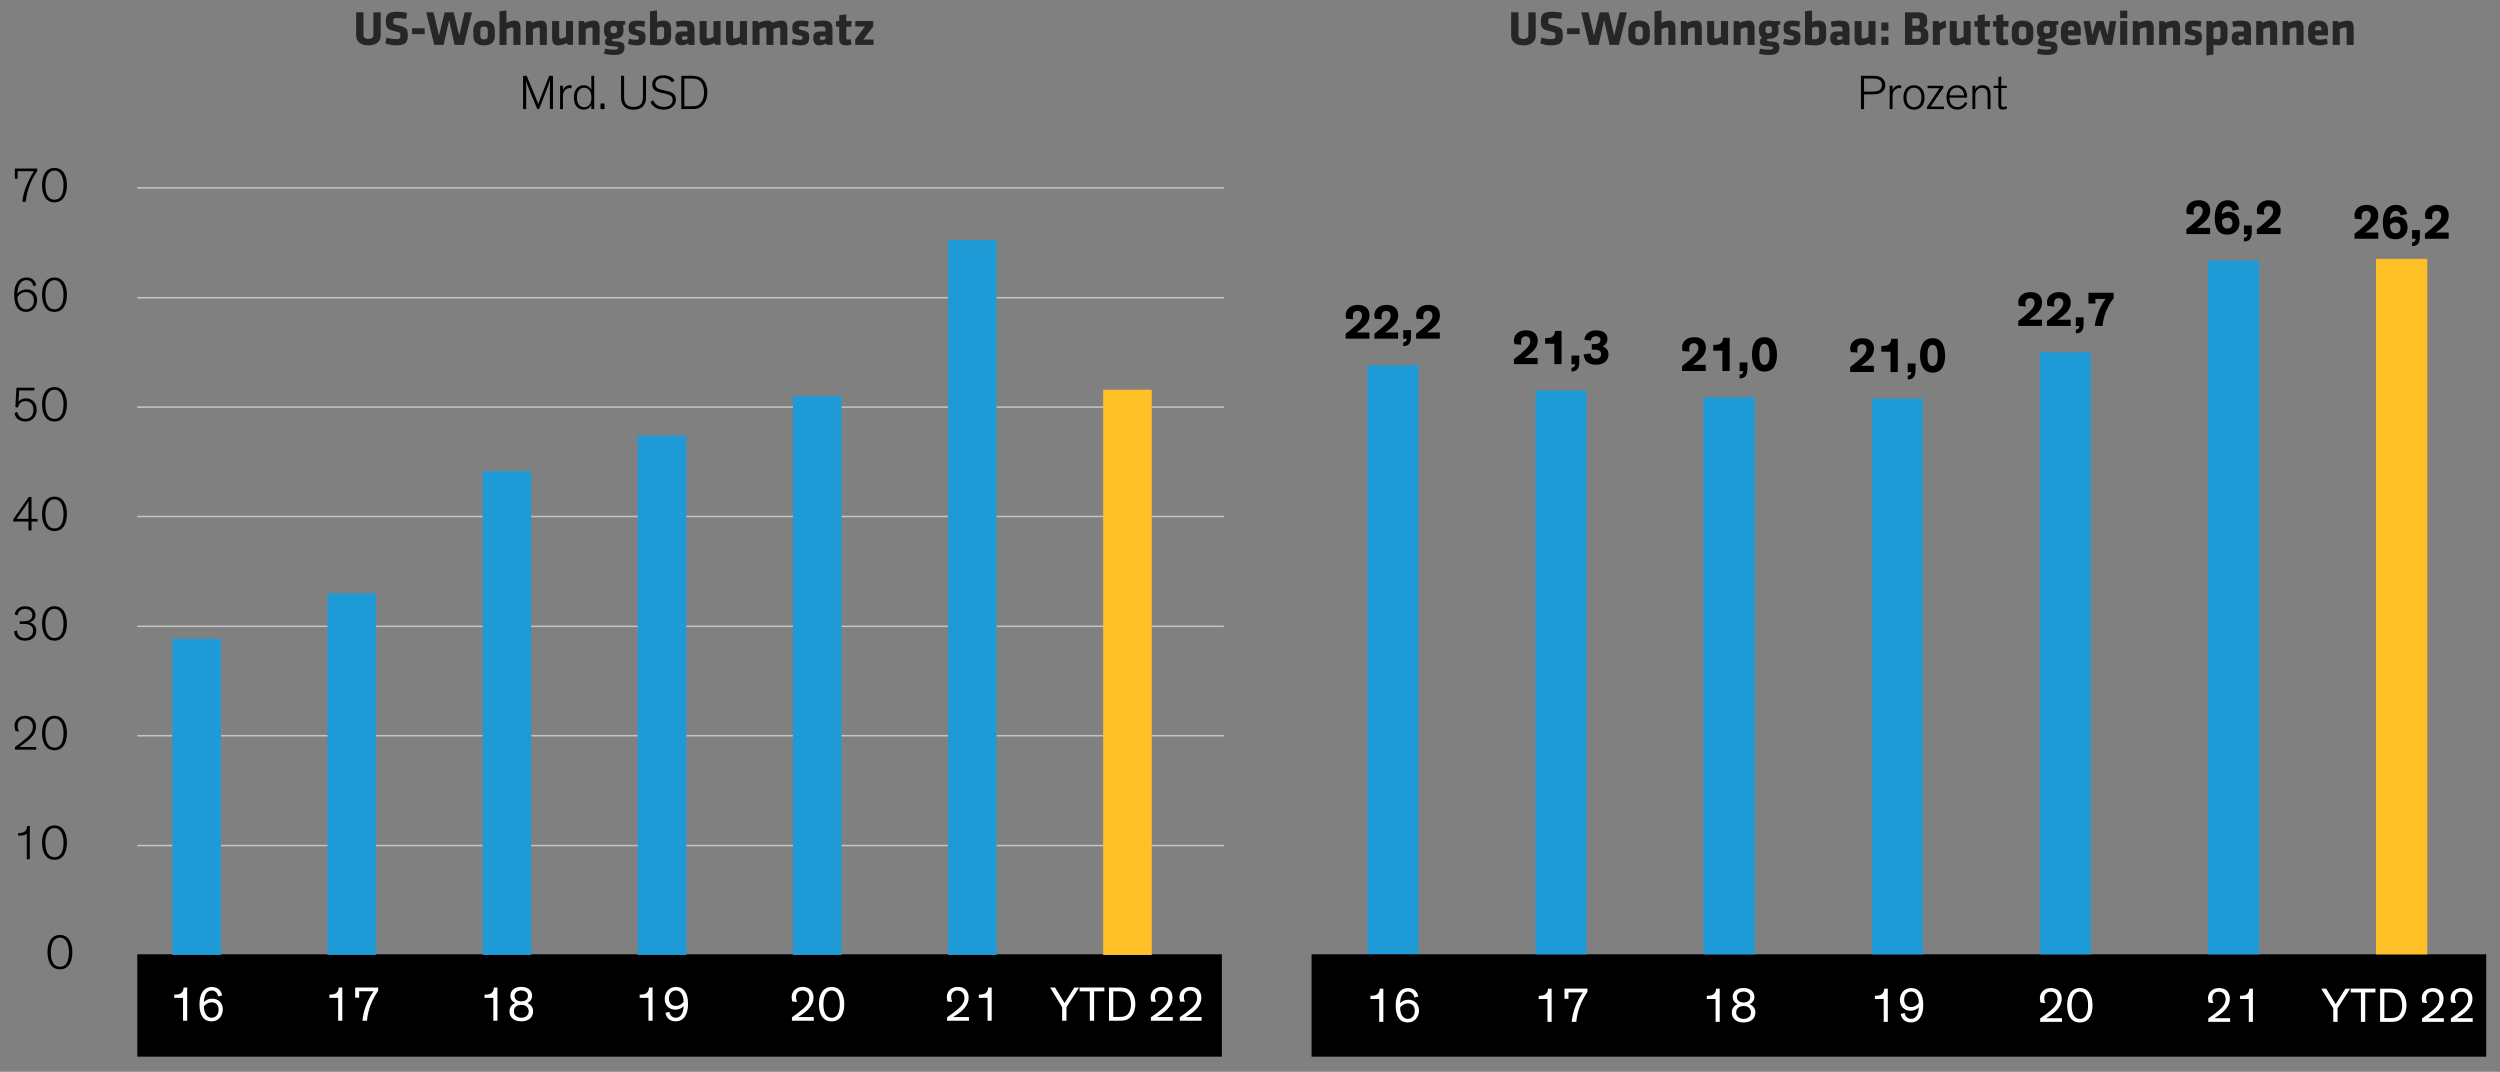 <?xml version="1.0" encoding="UTF-8"?><svg xmlns="http://www.w3.org/2000/svg" viewBox="0 0 818.22 350.79"><rect x="0" y="0" width="818.22" height="350.79" fill="#808080" stroke="none"/><defs><style>.cls-1{fill:#262626;}.cls-2{fill:#fff;}.cls-3{fill:none;stroke:#c4c4c4;stroke-width:.5px;}.cls-4{fill:#1e9bd7;}.cls-5{fill:#ffbf27;fill-rule:evenodd;}</style></defs><g id="Annotation"><line class="cls-3" x1="44.93" y1="276.74" x2="400.57" y2="276.74"/><line class="cls-3" x1="44.93" y1="240.79" x2="400.57" y2="240.79"/><line class="cls-3" x1="44.93" y1="204.99" x2="400.57" y2="204.99"/><line class="cls-3" x1="44.93" y1="169.04" x2="400.57" y2="169.04"/><line class="cls-3" x1="44.93" y1="133.24" x2="400.57" y2="133.24"/><line class="cls-3" x1="44.93" y1="97.44" x2="400.57" y2="97.44"/><line class="cls-3" x1="44.93" y1="61.49" x2="400.57" y2="61.49"/><polygon class="cls-4" points="447.56 119.56 464.22 119.56 464.22 312.36 447.56 312.36 447.56 119.56 447.56 119.56"/><rect x="44.93" y="312.33" width="354.97" height="33.5"/><polygon class="cls-4" points="56.4 209.04 72.31 209.04 72.31 312.55 56.4 312.55 56.4 209.04 56.4 209.04"/><polygon class="cls-4" points="107.17 194.21 123.09 194.21 123.09 312.55 107.17 312.55 107.17 194.21 107.17 194.21"/><polygon class="cls-4" points="157.95 154.21 173.86 154.21 173.86 312.55 157.95 312.55 157.95 154.21 157.95 154.21"/><polygon class="cls-4" points="208.72 142.53 224.63 142.53 224.63 312.55 208.72 312.55 208.72 142.53 208.72 142.53"/><polygon class="cls-4" points="259.5 129.64 275.41 129.64 275.41 312.55 259.5 312.55 259.5 129.64 259.5 129.64"/><polygon class="cls-4" points="310.27 78.56 326.18 78.56 326.18 312.55 310.27 312.55 310.27 78.56 310.27 78.56"/><polygon class="cls-5" points="361.05 127.55 376.96 127.55 376.96 312.55 361.05 312.55 361.05 127.55 361.05 127.55"/><rect x="429.26" y="312.33" width="384.44" height="33.5"/><polygon class="cls-4" points="502.59 127.83 519.24 127.83 519.24 312.36 502.59 312.36 502.59 127.83 502.59 127.83"/><polygon class="cls-4" points="557.55 130.03 574.32 130.03 574.32 312.36 557.55 312.36 557.55 130.03 557.55 130.03"/><polygon class="cls-4" points="612.63 130.44 629.29 130.44 629.29 312.36 612.63 312.36 612.63 130.44 612.63 130.44"/><polygon class="cls-4" points="667.65 115.3 684.31 115.3 684.31 312.36 667.65 312.36 667.65 115.3 667.65 115.3"/><polygon class="cls-4" points="722.62 85.27 739.39 85.27 739.39 312.36 722.62 312.36 722.62 85.27 722.62 85.27"/><polygon class="cls-5" points="777.64 84.72 794.41 84.72 794.41 312.36 777.64 312.36 777.64 84.72 777.64 84.72"/></g><g id="Live_AEM_Text"><g id="AEM_Text"><g><path d="M440.62,104.33c-.13-.4-.19-.78-.19-1.17,0-1.92,1.5-3.38,4-3.38s3.79,1.34,3.79,3.41-1.28,3.28-2.69,4.45c-.56,.45-1.02,.78-1.6,1.18h4.26v2.03h-7.76v-1.63c1.01-.7,2.29-1.78,3.34-2.74,.9-.82,2-1.82,2-3.19,0-.98-.58-1.54-1.5-1.54-1.1,0-1.52,.83-1.52,1.74,0,.34,.05,.69,.14,1.01l-2.27-.19Z"/><path d="M450.01,104.33c-.13-.4-.19-.78-.19-1.17,0-1.92,1.5-3.38,4-3.38s3.79,1.34,3.79,3.41-1.28,3.28-2.69,4.45c-.56,.45-1.02,.78-1.6,1.18h4.26v2.03h-7.76v-1.63c1.01-.7,2.29-1.78,3.34-2.74,.9-.82,2-1.82,2-3.19,0-.98-.58-1.54-1.5-1.54-1.1,0-1.52,.83-1.52,1.74,0,.34,.05,.69,.14,1.01l-2.27-.19Z"/><path d="M461.82,108.03v1.73c0,.91-.05,1.46-.18,1.9-.32,1.06-.94,1.58-2.37,1.62v-1.23c.75-.05,1.15-.37,1.15-1.18h-1.15v-2.83h2.54Z"/><path d="M463.67,104.33c-.13-.4-.19-.78-.19-1.17,0-1.92,1.5-3.38,4-3.38s3.79,1.34,3.79,3.41-1.28,3.28-2.69,4.45c-.56,.45-1.02,.78-1.6,1.18h4.26v2.03h-7.76v-1.63c1.01-.7,2.29-1.78,3.34-2.74,.9-.82,2-1.82,2-3.19,0-.98-.58-1.54-1.5-1.54-1.1,0-1.52,.83-1.52,1.74,0,.34,.05,.69,.14,1.01l-2.27-.19Z"/></g><g><path d="M495.68,112.65c-.13-.4-.19-.78-.19-1.17,0-1.92,1.5-3.38,4-3.38s3.79,1.34,3.79,3.41-1.28,3.28-2.69,4.45c-.56,.45-1.02,.78-1.6,1.18h4.26v2.03h-7.76v-1.63c1.01-.7,2.29-1.78,3.34-2.74,.9-.82,2-1.82,2-3.19,0-.98-.58-1.54-1.5-1.54-1.1,0-1.52,.83-1.52,1.74,0,.34,.05,.69,.14,1.01l-2.27-.19Z"/><path d="M511.08,119.18h-2.37v-6.66h-3.01v-1.9h.54c.86,0,1.44-.16,1.86-.46,.54-.4,.8-1.02,.83-1.86h2.15v10.88Z"/><path d="M516.88,116.35v1.73c0,.91-.05,1.46-.18,1.9-.32,1.06-.94,1.58-2.37,1.62v-1.23c.75-.05,1.15-.37,1.15-1.18h-1.15v-2.83h2.54Z"/><path d="M520.53,115.69c.16,1.02,.66,1.7,1.82,1.7,1.25,0,1.68-.77,1.68-1.52,0-.69-.34-1.18-1.17-1.34-.21-.05-.5-.08-.88-.08h-1.01v-1.84h.91c.43,0,.75-.03,.96-.1,.66-.18,.96-.64,.96-1.26,0-.8-.62-1.2-1.46-1.2-.98,0-1.52,.46-1.68,1.42l-2.1-.22c.06-1.73,1.44-3.14,3.84-3.14s3.7,1.2,3.7,2.82c0,1.34-.78,2.03-1.54,2.43,.88,.35,1.87,1.01,1.87,2.67,0,1.86-1.38,3.35-4.1,3.35-2.58,0-3.91-1.31-4.03-3.41l2.21-.27Z"/></g><g><path d="M550.71,114.9c-.13-.4-.19-.78-.19-1.17,0-1.92,1.5-3.38,4-3.38s3.79,1.34,3.79,3.41-1.28,3.28-2.69,4.45c-.56,.45-1.02,.78-1.6,1.18h4.26v2.03h-7.76v-1.63c1.01-.7,2.29-1.78,3.34-2.74,.9-.82,2-1.82,2-3.19,0-.98-.58-1.54-1.5-1.54-1.1,0-1.52,.83-1.52,1.74,0,.34,.05,.69,.14,1.01l-2.27-.19Z"/><path d="M566.1,121.43h-2.37v-6.66h-3.01v-1.9h.54c.86,0,1.44-.16,1.86-.46,.54-.4,.8-1.02,.83-1.86h2.15v10.88Z"/><path d="M571.91,118.6v1.73c0,.91-.05,1.46-.18,1.9-.32,1.06-.94,1.58-2.37,1.62v-1.23c.75-.05,1.15-.37,1.15-1.18h-1.15v-2.83h2.54Z"/><path d="M577.49,121.62c-3.09,0-4.1-2.85-4.1-5.57s.85-5.7,4.1-5.7,4.05,2.91,4.1,5.7c0,2.54-.75,5.57-4.1,5.57Zm0-9.09c-1.49,0-1.68,1.95-1.68,3.52s.18,3.39,1.68,3.39,1.68-1.86,1.68-3.39-.19-3.52-1.68-3.52Z"/></g><g><path d="M605.73,115.24c-.13-.4-.19-.78-.19-1.17,0-1.92,1.5-3.38,4-3.38s3.79,1.34,3.79,3.41-1.28,3.28-2.69,4.45c-.56,.45-1.02,.78-1.6,1.18h4.26v2.03h-7.76v-1.63c1.01-.7,2.29-1.78,3.34-2.74,.9-.82,2-1.82,2-3.19,0-.98-.58-1.54-1.5-1.54-1.1,0-1.52,.83-1.52,1.74,0,.34,.05,.69,.14,1.01l-2.27-.19Z"/><path d="M621.12,121.77h-2.37v-6.66h-3.01v-1.9h.54c.86,0,1.44-.16,1.86-.46,.54-.4,.8-1.02,.83-1.86h2.15v10.88Z"/><path d="M626.93,118.94v1.73c0,.91-.05,1.46-.18,1.9-.32,1.06-.94,1.58-2.37,1.62v-1.23c.75-.05,1.15-.37,1.15-1.18h-1.15v-2.83h2.54Z"/><path d="M632.51,121.96c-3.09,0-4.1-2.85-4.1-5.57s.85-5.7,4.1-5.7,4.05,2.91,4.1,5.7c0,2.55-.75,5.57-4.1,5.57Zm0-9.09c-1.49,0-1.68,1.95-1.68,3.52s.18,3.39,1.68,3.39,1.68-1.86,1.68-3.39-.19-3.52-1.68-3.52Z"/></g><g><path d="M660.75,100.15c-.13-.4-.19-.78-.19-1.17,0-1.92,1.5-3.38,4-3.38s3.79,1.34,3.79,3.41-1.28,3.28-2.69,4.45c-.56,.45-1.02,.78-1.6,1.18h4.26v2.03h-7.76v-1.63c1.01-.7,2.29-1.78,3.34-2.74,.9-.82,2-1.82,2-3.19,0-.98-.58-1.54-1.5-1.54-1.1,0-1.52,.83-1.52,1.74,0,.34,.05,.69,.14,1.01l-2.27-.19Z"/><path d="M670.14,100.15c-.13-.4-.19-.78-.19-1.17,0-1.92,1.5-3.38,4-3.38s3.79,1.34,3.79,3.41-1.28,3.28-2.69,4.45c-.56,.45-1.02,.78-1.6,1.18h4.26v2.03h-7.76v-1.63c1.01-.7,2.29-1.78,3.34-2.74,.9-.82,2-1.82,2-3.19,0-.98-.58-1.54-1.5-1.54-1.1,0-1.52,.83-1.52,1.74,0,.34,.05,.69,.14,1.01l-2.27-.19Z"/><path d="M681.95,103.85v1.73c0,.91-.05,1.46-.18,1.9-.32,1.06-.94,1.58-2.37,1.62v-1.23c.75-.05,1.15-.37,1.15-1.18h-1.15v-2.83h2.54Z"/><path d="M691.76,97.65c-.64,.77-1.1,1.46-1.57,2.31-1.12,2.05-1.84,4.32-2.06,6.72h-2.53c.11-1.33,.48-2.56,.88-3.73,.64-1.81,1.46-3.54,2.66-5.12h-3.34v1.52h-2.27v-3.55h8.24v1.86Z"/></g><g><path d="M715.77,70.08c-.13-.4-.19-.78-.19-1.17,0-1.92,1.5-3.38,4-3.38s3.79,1.34,3.79,3.41-1.28,3.28-2.69,4.45c-.56,.45-1.02,.78-1.6,1.18h4.26v2.03h-7.76v-1.63c1.01-.7,2.29-1.78,3.34-2.74,.9-.82,2-1.82,2-3.19,0-.98-.58-1.54-1.5-1.54-1.1,0-1.52,.83-1.52,1.74,0,.34,.05,.69,.14,1.01l-2.27-.19Z"/><path d="M730.69,68.96c-.16-.7-.54-1.46-1.57-1.46-1.3,0-1.91,1.17-1.92,2.67,.56-.56,1.39-.85,2.29-.85,1.9,0,3.46,1.31,3.46,3.57s-1.57,3.91-3.94,3.91c-2.72,0-4.15-1.71-4.15-5.47s1.57-5.79,4.29-5.79c2.56,0,3.41,1.65,3.67,2.99l-2.13,.43Zm-1.67,2.3c-.67,0-1.42,.34-1.79,.88,0,.1-.02,.21-.02,.3,0,1.09,.42,2.38,1.79,2.38,1.02,0,1.65-.62,1.65-1.79,0-1.26-.8-1.78-1.63-1.78Z"/><path d="M736.97,73.78v1.73c0,.91-.05,1.46-.18,1.9-.32,1.06-.94,1.58-2.37,1.62v-1.23c.75-.05,1.15-.37,1.15-1.18h-1.15v-2.83h2.54Z"/><path d="M738.83,70.08c-.13-.4-.19-.78-.19-1.17,0-1.92,1.5-3.38,4-3.38s3.79,1.34,3.79,3.41-1.28,3.28-2.69,4.45c-.56,.45-1.02,.78-1.6,1.18h4.26v2.03h-7.76v-1.63c1.01-.7,2.29-1.78,3.34-2.74,.9-.82,2-1.82,2-3.19,0-.98-.58-1.54-1.5-1.54-1.1,0-1.52,.83-1.52,1.74,0,.34,.05,.69,.14,1.01l-2.27-.19Z"/></g><g><path d="M770.79,71.61c-.13-.4-.19-.78-.19-1.17,0-1.92,1.5-3.38,4-3.38s3.79,1.34,3.79,3.41-1.28,3.28-2.69,4.45c-.56,.45-1.02,.78-1.6,1.18h4.26v2.03h-7.76v-1.63c1.01-.7,2.29-1.78,3.34-2.74,.9-.82,2-1.82,2-3.19,0-.98-.58-1.54-1.5-1.54-1.1,0-1.52,.83-1.52,1.74,0,.34,.05,.69,.14,1.01l-2.27-.19Z"/><path d="M785.71,70.48c-.16-.7-.54-1.46-1.57-1.46-1.3,0-1.91,1.17-1.92,2.67,.56-.56,1.39-.85,2.29-.85,1.9,0,3.46,1.31,3.46,3.57s-1.57,3.91-3.94,3.91c-2.72,0-4.15-1.71-4.15-5.47s1.57-5.79,4.29-5.79c2.56,0,3.41,1.65,3.67,2.99l-2.13,.43Zm-1.67,2.3c-.67,0-1.42,.34-1.79,.88,0,.1-.02,.21-.02,.3,0,1.09,.42,2.38,1.79,2.38,1.02,0,1.65-.62,1.65-1.79,0-1.26-.8-1.78-1.63-1.78Z"/><path d="M792,75.3v1.73c0,.91-.05,1.46-.18,1.9-.32,1.06-.94,1.58-2.37,1.62v-1.23c.75-.05,1.15-.37,1.15-1.18h-1.15v-2.83h2.54Z"/><path d="M793.85,71.61c-.13-.4-.19-.78-.19-1.17,0-1.92,1.5-3.38,4-3.38s3.79,1.34,3.79,3.41-1.28,3.28-2.69,4.45c-.56,.45-1.02,.78-1.6,1.18h4.26v2.03h-7.76v-1.63c1.01-.7,2.29-1.78,3.34-2.74,.9-.82,2-1.82,2-3.19,0-.98-.58-1.54-1.5-1.54-1.1,0-1.52,.83-1.52,1.74,0,.34,.05,.69,.14,1.01l-2.27-.19Z"/></g><path d="M15.54,311.63c0-3.17,1.3-5.63,4.07-5.63s4.07,2.47,4.07,5.63c0,2.93-1.1,5.63-4.07,5.63s-4.07-2.71-4.07-5.63Zm1.09-.03c0,2.46,.67,4.79,2.98,4.79s2.96-2.32,2.96-4.79c0-2.66-.96-4.74-2.96-4.74s-2.98,2.08-2.98,4.74Z"/><g><path class="cls-1" d="M124.6,4.03v7.55c0,1.62-1.01,3.27-4.02,3.27s-4.02-1.65-4.02-3.27V4.03h2.4v7.33c0,.86,.42,1.36,1.62,1.36s1.62-.5,1.62-1.36V4.03h2.4Z"/><path class="cls-1" d="M129.55,14.85c-1.23,0-2.53-.27-3.44-.69l.4-1.86c.98,.3,1.97,.51,3.07,.51,1.23,0,1.47-.24,1.47-1.14,0-.96-.05-1.07-1.79-1.46-2.58-.56-2.96-1.07-2.96-3.38,0-2.13,.75-2.98,3.68-2.98,.93,0,2.05,.1,3.23,.35l-.24,2.02c-1.22-.21-2-.3-2.96-.3-1.07,0-1.31,.19-1.31,.98,0,1.02,.05,1.04,1.73,1.44,2.88,.69,3.03,1.25,3.03,3.35s-.69,3.15-3.91,3.15Z"/><path class="cls-1" d="M134.86,11.17v-1.92h4.13v1.92h-4.13Z"/><path class="cls-1" d="M151.84,14.69h-3.06l-1.79-8.1-1.81,8.1h-3.06l-2.62-10.66h2.37l1.81,7.62,1.86-7.62h2.93l1.82,7.62,1.79-7.62h2.37l-2.61,10.66Z"/><path class="cls-1" d="M154.91,11.7v-1.81c0-1.6,.75-3.15,3.52-3.15s3.52,1.55,3.52,3.15v1.81c0,1.6-.75,3.15-3.52,3.15s-3.52-1.55-3.52-3.15Zm4.74,.06v-1.94c0-.74-.38-1.15-1.22-1.15s-1.22,.42-1.22,1.15v1.94c0,.74,.38,1.15,1.22,1.15s1.22-.42,1.22-1.15Z"/><path class="cls-1" d="M168.03,14.69v-5.15c0-.35-.16-.56-.56-.56s-1.18,.32-1.68,.58v5.14h-2.3V3.71l2.27-.32V7.46c.94-.43,1.89-.72,2.79-.72,1.33,0,1.79,.99,1.79,2.5v5.46h-2.3Z"/><path class="cls-1" d="M176.67,14.69v-5.15c0-.35-.16-.56-.56-.56s-1.18,.29-1.68,.56v5.15h-2.3V6.9h1.71l.24,.59c.96-.46,2.21-.75,3.11-.75,1.33,0,1.79,.99,1.79,2.5v5.46h-2.3Z"/><path class="cls-1" d="M183.01,6.9v5.15c0,.35,.16,.56,.56,.56s1.18-.29,1.68-.56V6.9h2.3v7.79h-1.71l-.24-.59c-.96,.46-2.21,.75-3.11,.75-1.33,0-1.79-.99-1.79-2.5V6.9h2.3Z"/><path class="cls-1" d="M193.94,14.69v-5.15c0-.35-.16-.56-.56-.56s-1.18,.29-1.68,.56v5.15h-2.3V6.9h1.71l.24,.59c.96-.46,2.21-.75,3.11-.75,1.33,0,1.79,.99,1.79,2.5v5.46h-2.3Z"/><path class="cls-1" d="M197.68,9.28c.03-1.57,.9-2.54,3.19-2.54,.51,0,.94,.06,1.33,.16h2.43v1.09l-.78,.29c.13,.3,.19,.66,.21,1.01v.94c0,1.49-1.04,2.48-3.18,2.48h-.24c-.16,.1-.34,.21-.34,.43,0,.18,.11,.3,.26,.32,1.04,.11,1.36,.14,1.94,.19,1.31,.11,1.89,.56,1.89,1.9,0,1.87-1.17,2.45-3.58,2.45-.77,0-2.08-.13-3.11-.4l.34-1.68c.93,.22,1.87,.32,2.56,.32,1.2,0,1.68-.05,1.68-.56,0-.3-.14-.38-.61-.43-.88-.08-1.02-.1-1.99-.19-1.06-.11-1.66-.34-1.66-1.41,0-.62,.29-1.04,.67-1.42-.67-.4-.99-1.07-.99-2v-.94Zm4.23,.83v-.74c0-.51-.27-.82-1.04-.82s-1.04,.3-1.04,.82v.74c0,.53,.29,.77,1.04,.77s1.04-.24,1.04-.77Z"/><path class="cls-1" d="M208.37,14.85c-.85,0-2.06-.21-2.83-.46l.37-1.71c.64,.19,1.49,.35,2.35,.35,.69,0,.8-.19,.8-.66,0-.5-.02-.56-1.26-.86-1.89-.46-2.06-.98-2.06-2.43,0-1.65,.64-2.34,2.98-2.34,.59,0,1.68,.08,2.37,.26l-.21,1.79c-.69-.13-1.54-.22-2.14-.22-.67,0-.83,.18-.83,.53,0,.48,.06,.54,.99,.75,2.22,.5,2.38,.98,2.38,2.53s-.67,2.48-2.9,2.48Z"/><path class="cls-1" d="M215.91,14.85c-.83,0-2.1-.08-3.17-.26V3.71l2.3-.32v3.78c.62-.24,1.36-.43,2.21-.43,1.73,0,2.4,1.07,2.4,2.82v2.02c0,1.86-.53,3.28-3.75,3.28Zm-.86-2.03c.34,.03,.62,.03,.94,.03,1.15,0,1.36-.53,1.36-1.26v-2.02c0-.51-.22-.83-.83-.83-.5,0-1.04,.21-1.47,.43v3.65Z"/><path class="cls-1" d="M225.4,14.69l-.16-.5c-.9,.5-1.7,.66-2.22,.66-1.44,0-2.03-1.04-2.03-2.37,0-1.57,.72-2.19,2.32-2.19h1.68v-.59c0-.8-.14-1.07-1.38-1.07-.69,0-1.38,.08-2.11,.22l-.3-1.73c.74-.22,1.9-.38,2.8-.38,2.71,0,3.3,.82,3.3,2.98v4.98h-1.89Zm-.42-2.8h-1.1c-.5,0-.69,.13-.69,.56s.18,.61,.62,.61c.48,0,.82-.11,1.17-.27v-.9Z"/><path class="cls-1" d="M231.28,6.9v5.15c0,.35,.16,.56,.56,.56s1.18-.29,1.68-.56V6.9h2.31v7.79h-1.71l-.24-.59c-.96,.46-2.21,.75-3.11,.75-1.33,0-1.79-.99-1.79-2.5V6.9h2.31Z"/><path class="cls-1" d="M239.92,6.9v5.15c0,.35,.16,.56,.56,.56s1.18-.29,1.68-.56V6.9h2.31v7.79h-1.71l-.24-.59c-.96,.46-2.21,.75-3.11,.75-1.33,0-1.79-.99-1.79-2.5V6.9h2.31Z"/><path class="cls-1" d="M250.84,14.69v-5.15c0-.35-.16-.56-.56-.56s-1.18,.29-1.68,.56v5.15h-2.31V6.9h1.71l.24,.59c.96-.46,2.21-.75,3.11-.75,.69,0,1.15,.27,1.42,.75,.88-.43,2.05-.75,3.12-.75,1.33,0,1.79,.99,1.79,2.5v5.46h-2.31v-5.15c0-.35-.16-.56-.56-.56s-1.18,.29-1.68,.56v5.15h-2.31Z"/><path class="cls-1" d="M261.95,14.85c-.85,0-2.07-.21-2.83-.46l.37-1.71c.64,.19,1.49,.35,2.35,.35,.69,0,.8-.19,.8-.66,0-.5-.02-.56-1.26-.86-1.89-.46-2.07-.98-2.07-2.43,0-1.65,.64-2.34,2.98-2.34,.59,0,1.68,.08,2.37,.26l-.21,1.79c-.69-.13-1.54-.22-2.15-.22-.67,0-.83,.18-.83,.53,0,.48,.06,.54,.99,.75,2.23,.5,2.38,.98,2.38,2.53s-.67,2.48-2.9,2.48Z"/><path class="cls-1" d="M270.56,14.69l-.16-.5c-.9,.5-1.7,.66-2.22,.66-1.44,0-2.03-1.04-2.03-2.37,0-1.57,.72-2.19,2.32-2.19h1.68v-.59c0-.8-.14-1.07-1.38-1.07-.69,0-1.38,.08-2.11,.22l-.3-1.73c.74-.22,1.9-.38,2.8-.38,2.71,0,3.3,.82,3.3,2.98v4.98h-1.89Zm-.42-2.8h-1.1c-.5,0-.69,.13-.69,.56s.18,.61,.62,.61c.48,0,.82-.11,1.17-.27v-.9Z"/><path class="cls-1" d="M277.02,14.85c-1.49,0-2.35-.56-2.35-2v-4.1h-1.06v-1.86h1.06v-1.87l2.3-.32v2.19h1.78l-.13,1.86h-1.65v3.78c0,.32,.19,.43,.48,.43,.26,0,.62-.03,.96-.14l.27,1.75c-.51,.18-1.14,.29-1.67,.29Z"/><path class="cls-1" d="M279.91,6.9h5.89v1.76l-3.23,4.27h3.33v1.76h-6v-1.76l3.22-4.27h-3.2v-1.76Z"/><path d="M176.46,35.69h-.61l-2.95-7.11c-.43-1.04-.64-1.7-.78-2.24h-.02c.06,.5,.11,1.54,.11,2.48v6.87h-1.01v-10.88h1.18l3.18,7.68c.3,.74,.53,1.25,.61,1.66h.02c.08-.43,.22-.88,.53-1.65l3.03-7.7h1.23v10.88h-1.01v-6.58c0-.94,.05-2.51,.1-2.98h-.02c-.11,.43-.38,1.34-.8,2.38l-2.8,7.17Z"/><path d="M187.07,28.87c-.18-.03-.35-.05-.53-.05-1.33,0-2.29,1.02-2.29,2.56v4.31h-.94v-7.62h.94v1.47c.27-.9,1.15-1.67,2.3-1.67,.18,0,.34,.02,.51,.05v.94Z"/><path d="M187.83,31.92c0-2.54,1.33-4.02,3.22-4.02,1.22,0,2.11,.69,2.48,1.54v-4.63h.94v10.88h-.94v-1.36c-.4,.9-1.23,1.55-2.53,1.55-1.87,0-3.17-1.41-3.17-3.97Zm3.39-3.2c-1.47,0-2.4,1.1-2.4,3.17s.86,3.19,2.37,3.19,2.37-1.12,2.37-3.17-.91-3.18-2.34-3.18Z"/><path d="M197.85,33.87v1.83h-1.31v-1.83h1.31Z"/><path d="M203.39,33.13c-.1-.4-.14-.75-.14-1.92v-6.4h1.01v6.48c0,1.28,.1,1.76,.3,2.22,.45,1.02,1.44,1.49,2.79,1.49s2.32-.46,2.77-1.49c.21-.46,.3-.94,.3-2.22v-6.48h1.01v6.4c0,1.17-.05,1.52-.13,1.92-.43,1.84-1.89,2.77-3.95,2.77s-3.52-.93-3.95-2.77Z"/><path d="M219.97,26.95c-.69-.9-1.65-1.42-2.9-1.42-1.47,0-2.56,.77-2.56,1.94s.75,1.63,2.19,1.95l1.46,.32c1.91,.42,3.06,1.12,3.06,2.91s-1.52,3.23-4.02,3.23-3.75-1.26-4.31-2.48l.9-.59c.43,1.12,1.55,2.18,3.43,2.18s2.93-.91,2.93-2.27c0-1.18-.77-1.7-2.32-2.03l-1.36-.3c-1.62-.35-3.01-.9-3.01-2.83,0-1.7,1.5-2.93,3.67-2.93,1.79,0,2.99,.78,3.65,1.65l-.8,.69Z"/><path d="M222.98,35.69v-10.88h2.82c1.46,0,2.45,.05,3.35,.54,1.63,.88,2.35,2.88,2.35,4.87,0,1.83-.58,3.38-1.58,4.35-1.14,1.12-2.32,1.12-4.45,1.12h-2.48Zm1.01-.9h1.75c1.46,0,2.46,0,3.3-.75,.78-.67,1.39-2.07,1.39-3.78,0-1.54-.48-2.99-1.39-3.78-.86-.75-1.81-.78-3.67-.78h-1.38v9.09Z"/></g><g><path class="cls-1" d="M502.62,4.03v7.55c0,1.62-1.01,3.27-4.02,3.27s-4.02-1.65-4.02-3.27V4.03h2.4v7.33c0,.86,.42,1.36,1.62,1.36s1.62-.5,1.62-1.36V4.03h2.4Z"/><path class="cls-1" d="M507.57,14.85c-1.23,0-2.53-.27-3.44-.69l.4-1.86c.98,.3,1.97,.51,3.07,.51,1.23,0,1.47-.24,1.47-1.14,0-.96-.05-1.07-1.79-1.46-2.58-.56-2.96-1.07-2.96-3.38,0-2.13,.75-2.98,3.68-2.98,.93,0,2.05,.1,3.23,.35l-.24,2.02c-1.22-.21-2-.3-2.96-.3-1.07,0-1.31,.19-1.31,.98,0,1.02,.05,1.04,1.73,1.44,2.88,.69,3.03,1.25,3.03,3.35s-.69,3.15-3.91,3.15Z"/><path class="cls-1" d="M512.88,11.17v-1.92h4.13v1.92h-4.13Z"/><path class="cls-1" d="M529.86,14.69h-3.06l-1.79-8.1-1.81,8.1h-3.06l-2.62-10.66h2.37l1.81,7.62,1.86-7.62h2.93l1.82,7.62,1.79-7.62h2.37l-2.61,10.66Z"/><path class="cls-1" d="M532.92,11.7v-1.81c0-1.6,.75-3.15,3.52-3.15s3.52,1.55,3.52,3.15v1.81c0,1.6-.75,3.15-3.52,3.15s-3.52-1.55-3.52-3.15Zm4.74,.06v-1.94c0-.74-.38-1.15-1.22-1.15s-1.22,.42-1.22,1.15v1.94c0,.74,.38,1.15,1.22,1.15s1.22-.42,1.22-1.15Z"/><path class="cls-1" d="M546.05,14.69v-5.15c0-.35-.16-.56-.56-.56s-1.18,.32-1.68,.58v5.14h-2.31V3.71l2.27-.32V7.46c.94-.43,1.89-.72,2.79-.72,1.33,0,1.79,.99,1.79,2.5v5.46h-2.31Z"/><path class="cls-1" d="M554.69,14.69v-5.15c0-.35-.16-.56-.56-.56s-1.18,.29-1.68,.56v5.15h-2.31V6.9h1.71l.24,.59c.96-.46,2.21-.75,3.11-.75,1.33,0,1.79,.99,1.79,2.5v5.46h-2.31Z"/><path class="cls-1" d="M561.02,6.9v5.15c0,.35,.16,.56,.56,.56s1.18-.29,1.68-.56V6.9h2.31v7.79h-1.71l-.24-.59c-.96,.46-2.21,.75-3.11,.75-1.33,0-1.79-.99-1.79-2.5V6.9h2.31Z"/><path class="cls-1" d="M571.95,14.69v-5.15c0-.35-.16-.56-.56-.56s-1.18,.29-1.68,.56v5.15h-2.31V6.9h1.71l.24,.59c.96-.46,2.21-.75,3.11-.75,1.33,0,1.79,.99,1.79,2.5v5.46h-2.31Z"/><path class="cls-1" d="M575.7,9.28c.03-1.57,.9-2.54,3.18-2.54,.51,0,.94,.06,1.33,.16h2.43v1.09l-.78,.29c.13,.3,.19,.66,.21,1.01v.94c0,1.49-1.04,2.48-3.19,2.48h-.24c-.16,.1-.34,.21-.34,.43,0,.18,.11,.3,.26,.32,1.04,.11,1.36,.14,1.94,.19,1.31,.11,1.89,.56,1.89,1.9,0,1.87-1.17,2.45-3.59,2.45-.77,0-2.08-.13-3.1-.4l.34-1.68c.93,.22,1.87,.32,2.56,.32,1.2,0,1.68-.05,1.68-.56,0-.3-.14-.38-.61-.43-.88-.08-1.02-.1-1.99-.19-1.06-.11-1.67-.34-1.67-1.41,0-.62,.29-1.04,.67-1.42-.67-.4-.99-1.07-.99-2v-.94Zm4.23,.83v-.74c0-.51-.27-.82-1.04-.82s-1.04,.3-1.04,.82v.74c0,.53,.29,.77,1.04,.77s1.04-.24,1.04-.77Z"/><path class="cls-1" d="M586.39,14.85c-.85,0-2.07-.21-2.83-.46l.37-1.71c.64,.19,1.49,.35,2.35,.35,.69,0,.8-.19,.8-.66,0-.5-.02-.56-1.26-.86-1.89-.46-2.07-.98-2.07-2.43,0-1.65,.64-2.34,2.98-2.34,.59,0,1.68,.08,2.37,.26l-.21,1.79c-.69-.13-1.54-.22-2.15-.22-.67,0-.83,.18-.83,.53,0,.48,.06,.54,.99,.75,2.23,.5,2.38,.98,2.38,2.53s-.67,2.48-2.9,2.48Z"/><path class="cls-1" d="M593.93,14.85c-.83,0-2.1-.08-3.17-.26V3.71l2.31-.32v3.78c.62-.24,1.36-.43,2.21-.43,1.73,0,2.4,1.07,2.4,2.82v2.02c0,1.86-.53,3.28-3.75,3.28Zm-.86-2.03c.34,.03,.62,.03,.94,.03,1.15,0,1.36-.53,1.36-1.26v-2.02c0-.51-.22-.83-.83-.83-.5,0-1.04,.21-1.47,.43v3.65Z"/><path class="cls-1" d="M603.42,14.69l-.16-.5c-.9,.5-1.7,.66-2.22,.66-1.44,0-2.03-1.04-2.03-2.37,0-1.57,.72-2.19,2.32-2.19h1.68v-.59c0-.8-.14-1.07-1.38-1.07-.69,0-1.38,.08-2.11,.22l-.3-1.73c.74-.22,1.9-.38,2.8-.38,2.71,0,3.3,.82,3.3,2.98v4.98h-1.89Zm-.42-2.8h-1.1c-.5,0-.69,.13-.69,.56s.18,.61,.62,.61c.48,0,.82-.11,1.17-.27v-.9Z"/><path class="cls-1" d="M609.29,6.9v5.15c0,.35,.16,.56,.56,.56s1.18-.29,1.68-.56V6.9h2.31v7.79h-1.71l-.24-.59c-.96,.46-2.21,.75-3.11,.75-1.33,0-1.79-.99-1.79-2.5V6.9h2.31Z"/><path class="cls-1" d="M615.74,10.03v-2.66h2.31v2.66h-2.31Zm0,4.66v-2.66h2.31v2.66h-2.31Z"/><path class="cls-1" d="M628.03,14.69h-4.55V4.03h4.21c2.22,0,3.04,.9,3.04,2.34v1.09c0,.77-.34,1.31-1.18,1.68,.88,.21,1.57,.98,1.57,1.97v1.04c0,1.5-.96,2.54-3.09,2.54Zm.3-7.97c0-.46-.29-.75-.96-.75h-1.49v2.43h1.49c.64,0,.96-.32,.96-.75v-.93Zm.38,4.45c0-.59-.37-.9-1.01-.9h-1.83v2.48h1.49c.75,0,1.34-.16,1.34-.93v-.66Z"/><path class="cls-1" d="M634.91,9.94v4.75h-2.31V6.9h1.92l.16,.75c.48-.32,1.47-.78,2.1-.91l.19,2.18c-.69,.27-1.57,.67-2.06,1.02Z"/><path class="cls-1" d="M640.43,6.9v5.15c0,.35,.16,.56,.56,.56s1.18-.29,1.68-.56V6.9h2.31v7.79h-1.71l-.24-.59c-.96,.46-2.21,.75-3.11,.75-1.33,0-1.79-.99-1.79-2.5V6.9h2.31Z"/><path class="cls-1" d="M649.64,14.85c-1.49,0-2.35-.56-2.35-2v-4.1h-1.06v-1.86h1.06v-1.87l2.3-.32v2.19h1.78l-.13,1.86h-1.65v3.78c0,.32,.19,.43,.48,.43,.26,0,.62-.03,.96-.14l.27,1.74c-.51,.18-1.14,.29-1.67,.29Z"/><path class="cls-1" d="M655.7,14.85c-1.49,0-2.35-.56-2.35-2v-4.1h-1.06v-1.86h1.06v-1.87l2.3-.32v2.19h1.78l-.13,1.86h-1.65v3.78c0,.32,.19,.43,.48,.43,.26,0,.62-.03,.96-.14l.27,1.74c-.51,.18-1.14,.29-1.67,.29Z"/><path class="cls-1" d="M658.44,11.7v-1.81c0-1.6,.75-3.15,3.52-3.15s3.52,1.55,3.52,3.15v1.81c0,1.6-.75,3.15-3.52,3.15s-3.52-1.55-3.52-3.15Zm4.74,.06v-1.94c0-.74-.38-1.15-1.22-1.15s-1.22,.42-1.22,1.15v1.94c0,.74,.38,1.15,1.22,1.15s1.22-.42,1.22-1.15Z"/><path class="cls-1" d="M666.7,9.28c.03-1.57,.9-2.54,3.18-2.54,.51,0,.94,.06,1.33,.16h2.43v1.09l-.78,.29c.13,.3,.19,.66,.21,1.01v.94c0,1.49-1.04,2.48-3.19,2.48h-.24c-.16,.1-.34,.21-.34,.43,0,.18,.11,.3,.26,.32,1.04,.11,1.36,.14,1.94,.19,1.31,.11,1.89,.56,1.89,1.9,0,1.87-1.17,2.45-3.59,2.45-.77,0-2.08-.13-3.1-.4l.34-1.68c.93,.22,1.87,.32,2.56,.32,1.2,0,1.68-.05,1.68-.56,0-.3-.14-.38-.61-.43-.88-.08-1.02-.1-1.99-.19-1.06-.11-1.67-.34-1.67-1.41,0-.62,.29-1.04,.67-1.42-.67-.4-.99-1.07-.99-2v-.94Zm4.23,.83v-.74c0-.51-.27-.82-1.04-.82s-1.04,.3-1.04,.82v.74c0,.53,.29,.77,1.04,.77s1.04-.24,1.04-.77Z"/><path class="cls-1" d="M676.83,11.6v.22c0,.9,.35,1.14,1.41,1.14,.72,0,1.68-.13,2.37-.34l.34,1.73c-.7,.26-1.84,.5-2.93,.5-2.53,0-3.49-1.25-3.49-3.17v-1.82c0-1.68,.75-3.12,3.34-3.12s3.15,1.54,3.15,3.23v1.63h-4.19Zm2.02-2.06c0-.54-.16-.99-.96-.99s-1.06,.45-1.06,.99v.34h2.02v-.34Z"/><path class="cls-1" d="M687.26,9.6l-1.5,5.09h-2.5l-1.34-7.79h2.11l.74,4.56,1.36-4.56h2.3l1.34,4.56,.74-4.56h2.11l-1.34,7.79h-2.5l-1.52-5.09Z"/><path class="cls-1" d="M693.91,5.92V3.47h2.31v2.45h-2.31Zm0,8.77V6.9h2.31v7.79h-2.31Z"/><path class="cls-1" d="M702.58,14.69v-5.15c0-.35-.16-.56-.56-.56s-1.18,.29-1.68,.56v5.15h-2.31V6.9h1.71l.24,.59c.96-.46,2.21-.75,3.11-.75,1.33,0,1.79,.99,1.79,2.5v5.46h-2.31Z"/><path class="cls-1" d="M711.22,14.69v-5.15c0-.35-.16-.56-.56-.56s-1.18,.29-1.68,.56v5.15h-2.31V6.9h1.71l.24,.59c.96-.46,2.21-.75,3.11-.75,1.33,0,1.79,.99,1.79,2.5v5.46h-2.31Z"/><path class="cls-1" d="M717.77,14.85c-.85,0-2.07-.21-2.83-.46l.37-1.71c.64,.19,1.49,.35,2.35,.35,.69,0,.8-.19,.8-.66,0-.5-.02-.56-1.26-.86-1.89-.46-2.07-.98-2.07-2.43,0-1.65,.64-2.34,2.98-2.34,.59,0,1.68,.08,2.37,.26l-.21,1.79c-.69-.13-1.54-.22-2.15-.22-.67,0-.83,.18-.83,.53,0,.48,.06,.54,.99,.75,2.23,.5,2.38,.98,2.38,2.53s-.67,2.48-2.9,2.48Z"/><path class="cls-1" d="M729.05,11.97c0,1.84-.8,2.88-2.62,2.88-.64,0-1.46-.1-1.98-.22v3.22l-2.31,.32V6.9h1.81l.24,.62c.54-.35,1.55-.78,2.4-.78,1.58,0,2.46,.98,2.46,2.88v2.35Zm-4.61,.69c.4,.1,.99,.19,1.47,.19,.61,0,.83-.37,.83-.88v-2.35c0-.54-.22-.88-.83-.88-.53,0-1.14,.32-1.47,.61v3.31Z"/><path class="cls-1" d="M734.81,14.69l-.16-.5c-.9,.5-1.7,.66-2.22,.66-1.44,0-2.03-1.04-2.03-2.37,0-1.57,.72-2.19,2.32-2.19h1.68v-.59c0-.8-.14-1.07-1.38-1.07-.69,0-1.38,.08-2.11,.22l-.3-1.73c.74-.22,1.9-.38,2.8-.38,2.71,0,3.3,.82,3.3,2.98v4.98h-1.89Zm-.42-2.8h-1.1c-.5,0-.69,.13-.69,.56s.18,.61,.62,.61c.48,0,.82-.11,1.17-.27v-.9Z"/><path class="cls-1" d="M742.98,14.69v-5.15c0-.35-.16-.56-.56-.56s-1.18,.29-1.68,.56v5.15h-2.31V6.9h1.71l.24,.59c.96-.46,2.21-.75,3.11-.75,1.33,0,1.79,.99,1.79,2.5v5.46h-2.31Z"/><path class="cls-1" d="M751.62,14.69v-5.15c0-.35-.16-.56-.56-.56s-1.18,.29-1.68,.56v5.15h-2.31V6.9h1.71l.24,.59c.96-.46,2.21-.75,3.11-.75,1.33,0,1.79,.99,1.79,2.5v5.46h-2.31Z"/><path class="cls-1" d="M757.73,11.6v.22c0,.9,.35,1.14,1.41,1.14,.72,0,1.68-.13,2.37-.34l.34,1.73c-.7,.26-1.84,.5-2.93,.5-2.53,0-3.49-1.25-3.49-3.17v-1.82c0-1.68,.75-3.12,3.34-3.12s3.15,1.54,3.15,3.23v1.63h-4.19Zm2.02-2.06c0-.54-.16-.99-.96-.99s-1.06,.45-1.06,.99v.34h2.02v-.34Z"/><path class="cls-1" d="M768.03,14.69v-5.15c0-.35-.16-.56-.56-.56s-1.18,.29-1.68,.56v5.15h-2.31V6.9h1.71l.24,.59c.96-.46,2.21-.75,3.11-.75,1.33,0,1.79,.99,1.79,2.5v5.46h-2.31Z"/><path d="M610.08,30.87v4.82h-1.02v-10.88h4c.91,0,1.83,.06,2.61,.56,.85,.51,1.36,1.31,1.36,2.48s-.51,1.95-1.36,2.46c-.78,.5-1.7,.56-2.61,.56h-2.98Zm0-.9h2.75c1.07,0,1.54-.11,1.98-.3,.7-.34,1.12-.94,1.12-1.84s-.42-1.5-1.12-1.82c-.45-.21-.91-.3-1.98-.3h-2.75v4.27Z"/><path d="M622.23,28.87c-.18-.03-.35-.05-.53-.05-1.33,0-2.29,1.02-2.29,2.56v4.31h-.94v-7.62h.94v1.47c.27-.9,1.15-1.66,2.3-1.66,.18,0,.34,.02,.51,.05v.94Z"/><path d="M626.42,27.9c2.14,0,3.46,1.6,3.46,4.02s-1.3,3.97-3.46,3.97-3.46-1.57-3.46-3.97,1.31-4.02,3.46-4.02Zm0,7.17c1.47,0,2.46-1.2,2.46-3.17s-.96-3.2-2.46-3.2-2.46,1.22-2.46,3.2,.99,3.17,2.46,3.17Z"/><path d="M636.24,35.69h-5.57v-.64l4.13-6.19h-3.92v-.78h5.14v.62l-4.15,6.19h4.37v.8Z"/><path d="M643.89,33.82c-.43,.86-1.38,2.06-3.31,2.06-2.14,0-3.52-1.46-3.52-4.05,0-2.32,1.39-3.94,3.44-3.94,2.21,0,3.33,1.7,3.33,3.95v.13h-5.79v.11c0,1.98,1.15,2.96,2.58,2.96s2.21-.96,2.56-1.7l.72,.46Zm-5.83-2.61h4.74c0-1.23-.83-2.53-2.31-2.53-1.39,0-2.3,.99-2.43,2.53Z"/><path d="M651.46,35.69h-.94v-4.1c0-1.2-.08-1.9-.48-2.34-.29-.32-.74-.5-1.36-.5-.69,0-1.2,.24-1.55,.62-.45,.46-.64,1.14-.64,1.78v4.53h-.94v-7.62h.94v1.26c.29-.74,1.12-1.44,2.42-1.44,.78,0,1.44,.24,1.89,.74,.48,.54,.67,1.06,.67,2.75v4.31Z"/><path d="M652.51,28.07h1.54v-2.85l.94-.21v3.06h1.82v.74h-1.82v5.15c0,.38,.02,.66,.14,.83,.11,.14,.29,.21,.59,.21,.46,0,.88-.14,1.09-.26v.85c-.27,.13-.72,.26-1.38,.26-.48,0-.85-.1-1.09-.37-.21-.24-.3-.61-.3-1.17v-5.51h-1.54v-.74Z"/></g><g><path d="M8.77,281.22v-8.37c-.5,.5-1.49,.66-2.32,.66-.16,0-.34,0-.51-.02v-.85h.26c.86,0,1.44-.16,1.86-.46,.54-.4,.8-1.02,.83-1.86h.86v10.9h-.98Z"/><path d="M13.76,275.78c0-3.17,1.3-5.63,4.07-5.63s4.07,2.47,4.07,5.63c0,2.93-1.1,5.63-4.07,5.63s-4.07-2.71-4.07-5.63Zm1.09-.03c0,2.46,.67,4.79,2.98,4.79s2.96-2.32,2.96-4.79c0-2.66-.96-4.74-2.96-4.74s-2.98,2.08-2.98,4.74Z"/></g><g><path d="M5.13,239.28c-.27-.58-.37-1.15-.37-1.73,0-1.79,1.33-3.27,3.47-3.27,2.4,0,3.55,1.62,3.55,3.54,0,2.29-1.58,3.7-3.12,4.95-1.01,.8-2,1.49-2.38,1.71h5.55v.88H4.89v-.88c.85-.56,2.38-1.74,3.76-2.9,1.15-1.04,2.1-2.05,2.1-3.73s-1.14-2.72-2.54-2.72c-1.62,0-2.43,1.14-2.43,2.45,0,.86,.32,1.6,.51,1.87l-1.15-.18Z"/><path d="M13.76,239.92c0-3.17,1.3-5.63,4.07-5.63s4.07,2.47,4.07,5.63c0,2.93-1.1,5.63-4.07,5.63s-4.07-2.71-4.07-5.63Zm1.09-.03c0,2.46,.67,4.79,2.98,4.79s2.96-2.32,2.96-4.79c0-2.66-.96-4.74-2.96-4.74s-2.98,2.08-2.98,4.74Z"/></g><g><path d="M4.84,201.09c0-.85,.86-2.67,3.39-2.67,2.24,0,3.36,1.3,3.36,2.82,0,1.42-.88,2.26-2.06,2.43,1.14,.22,2.35,1.06,2.35,2.79,0,1.87-1.42,3.23-3.68,3.23-2.08,0-3.52-1.14-3.58-3.06l.96-.3c.08,1.87,1.3,2.5,2.64,2.5s2.61-.9,2.61-2.38c0-1.04-.48-1.62-1.17-1.92-.48-.24-.96-.32-2.4-.32h-.82v-.85h.69c.78,0,1.68,0,2.43-.37,.59-.27,1.02-.85,1.02-1.71,0-1.07-.82-2-2.35-2s-2.4,1.01-2.46,2.16l-.93-.34Z"/><path d="M13.76,204.05c0-3.17,1.3-5.63,4.07-5.63s4.07,2.47,4.07,5.63c0,2.93-1.1,5.63-4.07,5.63s-4.07-2.71-4.07-5.63Zm1.09-.03c0,2.46,.67,4.79,2.98,4.79s2.96-2.32,2.96-4.79c0-2.66-.96-4.74-2.96-4.74s-2.98,2.08-2.98,4.74Z"/></g><g><path d="M10.3,173.62h-.98v-2.93H4.32v-.69l5.09-7.33h.9v7.14h1.99v.88h-1.99v2.93Zm-.98-3.81v-3.62c0-.86,.02-1.71,.06-2.18h-.02c-.21,.43-.71,1.2-1.33,2.11l-2.58,3.68h3.86Z"/><path d="M13.76,168.18c0-3.17,1.3-5.63,4.07-5.63s4.07,2.47,4.07,5.63c0,2.93-1.1,5.63-4.07,5.63s-4.07-2.71-4.07-5.63Zm1.09-.03c0,2.46,.67,4.79,2.98,4.79s2.96-2.32,2.96-4.79c0-2.66-.96-4.74-2.96-4.74s-2.98,2.08-2.98,4.74Z"/></g><g><path d="M6.03,131.52c.35-.53,1.2-1.14,2.46-1.14,2,0,3.51,1.39,3.51,3.68,0,2.14-1.3,3.89-3.7,3.89-1.86,0-3.2-.96-3.55-2.67l.9-.51c.16,1.07,.98,2.32,2.66,2.32s2.63-1.17,2.63-3.02c0-1.55-.88-2.8-2.58-2.8-1.46,0-2.26,.9-2.47,2.13l-.86-.19,.35-6.32h5.89v.88H6.27l-.24,3.76Z"/><path d="M13.76,132.32c0-3.17,1.3-5.63,4.07-5.63s4.07,2.47,4.07,5.63c0,2.93-1.1,5.63-4.07,5.63s-4.07-2.71-4.07-5.63Zm1.09-.03c0,2.46,.67,4.79,2.98,4.79s2.96-2.32,2.96-4.79c0-2.66-.96-4.74-2.96-4.74s-2.98,2.08-2.98,4.74Z"/></g><g><path d="M10.93,93.69c-.14-.56-.51-2.02-2.27-2.02-1.95,0-2.87,1.79-2.96,4.5,.51-.8,1.63-1.46,3.01-1.46,1.84,0,3.44,1.23,3.44,3.55,0,1.98-1.3,3.83-3.6,3.83s-3.91-1.7-3.91-5.59c0-3.57,1.41-5.68,4.07-5.68,2.19,0,3.01,1.55,3.15,2.51l-.93,.35Zm-2.39,7.54c1.42,0,2.56-1.1,2.56-2.87,0-1.86-1.22-2.77-2.58-2.77s-2.5,.91-2.82,1.73c.11,2.38,1.1,3.91,2.83,3.91Z"/><path d="M13.76,96.46c0-3.17,1.3-5.63,4.07-5.63s4.07,2.47,4.07,5.63c0,2.93-1.1,5.63-4.07,5.63s-4.07-2.71-4.07-5.63Zm1.09-.03c0,2.46,.67,4.79,2.98,4.79s2.96-2.32,2.96-4.79c0-2.66-.96-4.74-2.96-4.74s-2.98,2.08-2.98,4.74Z"/></g><g><path d="M12.16,55.97c-.98,1.5-1.75,2.91-2.35,4.42-.67,1.65-1.14,3.47-1.39,5.65h-1.1c.21-2.06,.75-3.97,1.54-5.79,.61-1.42,1.34-2.82,2.21-4.21H5.77v2.48h-.91v-3.36h7.3v.82Z"/><path d="M13.76,60.59c0-3.17,1.3-5.63,4.07-5.63s4.07,2.47,4.07,5.63c0,2.93-1.1,5.63-4.07,5.63s-4.07-2.71-4.07-5.63Zm1.09-.03c0,2.46,.67,4.79,2.98,4.79s2.96-2.32,2.96-4.79c0-2.66-.96-4.74-2.96-4.74s-2.98,2.08-2.98,4.74Z"/></g><g><path class="cls-2" d="M61.27,334.08h-1.36v-7.49h-2.87v-1.07h.35c.86,0,1.44-.16,1.86-.46,.54-.4,.8-1.02,.83-1.86h1.18v10.88Z"/><path class="cls-2" d="M71.41,326.1c-.14-.59-.59-1.92-2.1-1.92-1.62,0-2.48,1.41-2.58,3.83,.51-.64,1.47-1.17,2.72-1.17,2.14,0,3.47,1.54,3.47,3.52s-1.28,3.92-3.68,3.92-3.95-1.71-3.95-5.55c0-3.57,1.44-5.71,4.07-5.71,2.29,0,3.15,1.63,3.31,2.77l-1.26,.32Zm-2.16,1.94c-.98,0-2,.54-2.51,1.41,.05,2.18,.96,3.65,2.51,3.65,1.36,0,2.29-1.04,2.29-2.66s-.98-2.4-2.29-2.4Z"/></g><g><path class="cls-2" d="M112.04,334.08h-1.36v-7.49h-2.87v-1.07h.35c.86,0,1.44-.16,1.86-.46,.54-.4,.8-1.02,.83-1.86h1.18v10.88Z"/><path class="cls-2" d="M123.77,324.24c-1.97,2.98-3.33,6.02-3.65,9.84h-1.5c.35-3.57,1.63-6.63,3.62-9.65h-4.69v2.1h-1.3v-3.33h7.52v1.04Z"/></g><g><path class="cls-2" d="M162.82,334.08h-1.36v-7.49h-2.87v-1.07h.35c.86,0,1.44-.16,1.86-.46,.54-.4,.8-1.02,.83-1.86h1.18v10.88Z"/><path class="cls-2" d="M174.16,325.9c0,1.12-.72,2-1.55,2.38,.86,.42,1.87,1.17,1.87,2.72,0,1.71-1.18,3.27-3.87,3.27s-3.86-1.55-3.86-3.27c0-1.55,.99-2.34,1.87-2.74-.88-.37-1.57-1.2-1.57-2.37,0-1.63,1.25-2.9,3.55-2.9s3.55,1.26,3.55,2.9Zm-1.12,5.09c0-1.25-.91-2.11-2.43-2.11s-2.42,.86-2.42,2.11c0,1.1,.8,2.1,2.42,2.1s2.43-.99,2.43-2.1Zm-.24-5.04c0-1.06-.9-1.78-2.19-1.78s-2.19,.72-2.19,1.78c0,.98,.77,1.79,2.19,1.79s2.19-.82,2.19-1.79Z"/></g><g><path class="cls-2" d="M213.59,334.08h-1.36v-7.49h-2.87v-1.07h.35c.86,0,1.44-.16,1.86-.46,.54-.4,.8-1.02,.83-1.86h1.18v10.88Z"/><path class="cls-2" d="M219.06,331.17c.14,.59,.59,1.92,2.1,1.92,1.62,0,2.48-1.39,2.58-3.81-.51,.64-1.47,1.17-2.72,1.17-2.14,0-3.47-1.54-3.47-3.52s1.28-3.92,3.68-3.92,3.95,1.71,3.95,5.55c0,3.57-1.44,5.71-4.07,5.71-2.29,0-3.15-1.63-3.31-2.77l1.26-.34Zm2.16-1.94c.98,0,2-.54,2.51-1.41-.05-2.18-.96-3.65-2.51-3.65-1.36,0-2.29,1.04-2.29,2.66s.98,2.4,2.29,2.4Z"/></g><g><path class="cls-2" d="M259.34,327.79c-.08-.18-.24-.82-.24-1.44,0-1.79,1.33-3.35,3.6-3.35,2.51,0,3.55,1.62,3.55,3.54,0,2.45-1.94,4.23-3.79,5.51-.43,.29-.91,.59-1.31,.83h5.19v1.2h-7.15v-1.14c.93-.58,2.48-1.76,3.7-2.82,1.06-.93,1.97-1.98,1.97-3.52s-.93-2.4-2.22-2.4c-1.42,0-2.11,.94-2.11,2.13,0,.53,.11,1.07,.35,1.58l-1.52-.13Z"/><path class="cls-2" d="M268.03,328.66c0-3.07,1.27-5.65,4.15-5.65s4.14,2.56,4.14,5.65c0,2.85-1.04,5.62-4.14,5.62s-4.15-2.75-4.15-5.62Zm1.46-.03c0,2.37,.59,4.47,2.69,4.47s2.69-2.1,2.69-4.47c0-2.51-.82-4.45-2.69-4.45s-2.69,1.94-2.69,4.45Z"/></g><g><path class="cls-2" d="M310.12,327.79c-.08-.18-.24-.82-.24-1.44,0-1.79,1.33-3.35,3.6-3.35,2.51,0,3.55,1.62,3.55,3.54,0,2.45-1.94,4.23-3.79,5.51-.43,.29-.91,.59-1.31,.83h5.19v1.2h-7.15v-1.14c.93-.58,2.48-1.76,3.7-2.82,1.06-.93,1.97-1.98,1.97-3.52s-.93-2.4-2.23-2.4c-1.42,0-2.11,.94-2.11,2.13,0,.53,.11,1.07,.35,1.58l-1.52-.13Z"/><path class="cls-2" d="M324.58,334.08h-1.36v-7.49h-2.87v-1.07h.35c.86,0,1.44-.16,1.86-.46,.54-.4,.8-1.02,.83-1.86h1.18v10.88Z"/></g><g><path class="cls-2" d="M349.04,334.08h-1.41v-4.45l-3.94-6.43h1.62l3.11,5.09,3.19-5.09h1.58l-4.15,6.43v4.45Z"/><path class="cls-2" d="M353.34,323.2h8.1v1.26h-3.35v9.62h-1.41v-9.62h-3.35v-1.26Z"/><path class="cls-2" d="M362.95,334.08v-10.88h2.66c1.74,0,2.9,.02,3.95,.78,1.17,.86,2.02,2.54,2.02,4.61,0,1.81-.59,3.35-1.6,4.35-1.17,1.14-2.32,1.14-4.43,1.14h-2.59Zm1.41-1.25h1.5c1.31,0,2.22,0,3.03-.67,.74-.61,1.28-1.9,1.28-3.51,0-1.39-.5-2.77-1.33-3.51-.77-.64-1.6-.69-3.19-.69h-1.3v8.37Z"/><path class="cls-2" d="M376.83,327.79c-.08-.18-.24-.82-.24-1.44,0-1.79,1.33-3.35,3.6-3.35,2.51,0,3.55,1.62,3.55,3.54,0,2.45-1.94,4.23-3.79,5.51-.43,.29-.91,.59-1.31,.83h5.19v1.2h-7.15v-1.14c.93-.58,2.48-1.76,3.7-2.82,1.06-.93,1.97-1.98,1.97-3.52s-.93-2.4-2.23-2.4c-1.42,0-2.11,.94-2.11,2.13,0,.53,.11,1.07,.35,1.58l-1.52-.13Z"/><path class="cls-2" d="M386.27,327.79c-.08-.18-.24-.82-.24-1.44,0-1.79,1.33-3.35,3.6-3.35,2.51,0,3.55,1.62,3.55,3.54,0,2.45-1.94,4.23-3.79,5.51-.43,.29-.91,.59-1.31,.83h5.19v1.2h-7.15v-1.14c.93-.58,2.48-1.76,3.7-2.82,1.06-.93,1.97-1.98,1.97-3.52s-.93-2.4-2.22-2.4c-1.42,0-2.11,.94-2.11,2.13,0,.53,.11,1.07,.35,1.58l-1.52-.13Z"/></g><g><path class="cls-2" d="M452.76,334.45h-1.36v-7.49h-2.87v-1.07h.35c.86,0,1.44-.16,1.86-.46,.54-.4,.8-1.02,.83-1.86h1.18v10.88Z"/><path class="cls-2" d="M462.91,326.46c-.14-.59-.59-1.92-2.1-1.92-1.62,0-2.48,1.41-2.58,3.83,.51-.64,1.47-1.17,2.72-1.17,2.14,0,3.47,1.54,3.47,3.52s-1.28,3.92-3.68,3.92-3.95-1.71-3.95-5.55c0-3.57,1.44-5.71,4.07-5.71,2.29,0,3.15,1.63,3.31,2.77l-1.26,.32Zm-2.16,1.94c-.98,0-2,.54-2.51,1.41,.05,2.18,.96,3.65,2.51,3.65,1.36,0,2.29-1.04,2.29-2.66s-.98-2.4-2.29-2.4Z"/></g><g><path class="cls-2" d="M507.83,334.45h-1.36v-7.49h-2.87v-1.07h.35c.86,0,1.44-.16,1.86-.46,.54-.4,.8-1.02,.83-1.86h1.19v10.88Z"/><path class="cls-2" d="M519.56,324.6c-1.97,2.98-3.33,6.02-3.65,9.84h-1.5c.35-3.57,1.63-6.63,3.62-9.65h-4.69v2.1h-1.3v-3.33h7.52v1.04Z"/></g><g><path class="cls-2" d="M562.85,334.45h-1.36v-7.49h-2.87v-1.07h.35c.86,0,1.44-.16,1.86-.46,.54-.4,.8-1.02,.83-1.86h1.18v10.88Z"/><path class="cls-2" d="M574.2,326.27c0,1.12-.72,2-1.55,2.38,.86,.42,1.87,1.17,1.87,2.72,0,1.71-1.18,3.27-3.87,3.27s-3.86-1.55-3.86-3.27c0-1.55,.99-2.34,1.87-2.74-.88-.37-1.57-1.2-1.57-2.37,0-1.63,1.25-2.9,3.55-2.9s3.55,1.26,3.55,2.9Zm-1.12,5.09c0-1.25-.91-2.11-2.43-2.11s-2.42,.86-2.42,2.11c0,1.1,.8,2.1,2.42,2.1s2.43-.99,2.43-2.1Zm-.24-5.04c0-1.06-.9-1.78-2.19-1.78s-2.19,.72-2.19,1.78c0,.98,.77,1.79,2.19,1.79s2.19-.82,2.19-1.79Z"/></g><g><path class="cls-2" d="M617.87,334.45h-1.36v-7.49h-2.87v-1.07h.35c.86,0,1.44-.16,1.86-.46,.54-.4,.8-1.02,.83-1.86h1.18v10.88Z"/><path class="cls-2" d="M623.34,331.53c.14,.59,.59,1.92,2.1,1.92,1.62,0,2.48-1.39,2.58-3.81-.51,.64-1.47,1.17-2.72,1.17-2.14,0-3.47-1.54-3.47-3.52s1.28-3.92,3.68-3.92,3.95,1.71,3.95,5.55c0,3.57-1.44,5.71-4.07,5.71-2.29,0-3.15-1.63-3.31-2.77l1.26-.34Zm2.16-1.94c.98,0,2-.54,2.51-1.41-.05-2.18-.96-3.65-2.51-3.65-1.36,0-2.29,1.04-2.29,2.66s.98,2.4,2.29,2.4Z"/></g><g><path class="cls-2" d="M667.87,328.16c-.08-.18-.24-.82-.24-1.44,0-1.79,1.33-3.35,3.6-3.35,2.51,0,3.55,1.62,3.55,3.54,0,2.45-1.94,4.23-3.79,5.51-.43,.29-.91,.59-1.31,.83h5.19v1.2h-7.15v-1.14c.93-.58,2.48-1.76,3.7-2.82,1.06-.93,1.97-1.98,1.97-3.52s-.93-2.4-2.22-2.4c-1.42,0-2.11,.94-2.11,2.13,0,.53,.11,1.07,.35,1.58l-1.52-.13Z"/><path class="cls-2" d="M676.56,329.02c0-3.07,1.26-5.65,4.15-5.65s4.15,2.56,4.15,5.65c0,2.85-1.04,5.62-4.15,5.62s-4.15-2.75-4.15-5.62Zm1.46-.03c0,2.37,.59,4.47,2.69,4.47s2.69-2.1,2.69-4.47c0-2.51-.82-4.45-2.69-4.45s-2.69,1.94-2.69,4.45Z"/></g><g><path class="cls-2" d="M722.89,328.16c-.08-.18-.24-.82-.24-1.44,0-1.79,1.33-3.35,3.6-3.35,2.51,0,3.55,1.62,3.55,3.54,0,2.45-1.94,4.23-3.79,5.51-.43,.29-.91,.59-1.31,.83h5.19v1.2h-7.15v-1.14c.93-.58,2.48-1.76,3.7-2.82,1.06-.93,1.97-1.98,1.97-3.52s-.93-2.4-2.23-2.4c-1.42,0-2.11,.94-2.11,2.13,0,.53,.11,1.07,.35,1.58l-1.52-.13Z"/><path class="cls-2" d="M737.36,334.45h-1.36v-7.49h-2.87v-1.07h.35c.86,0,1.44-.16,1.86-.46,.54-.4,.8-1.02,.83-1.86h1.18v10.88Z"/></g><g><path class="cls-2" d="M765.06,334.45h-1.41v-4.45l-3.94-6.43h1.62l3.11,5.09,3.19-5.09h1.58l-4.15,6.43v4.45Z"/><path class="cls-2" d="M769.36,323.56h8.1v1.26h-3.35v9.62h-1.41v-9.62h-3.35v-1.26Z"/><path class="cls-2" d="M778.98,334.45v-10.88h2.66c1.74,0,2.9,.02,3.95,.78,1.17,.86,2.02,2.54,2.02,4.61,0,1.81-.59,3.35-1.6,4.35-1.17,1.14-2.32,1.14-4.43,1.14h-2.59Zm1.41-1.25h1.5c1.31,0,2.22,0,3.03-.67,.74-.61,1.28-1.9,1.28-3.51,0-1.39-.5-2.77-1.33-3.51-.77-.64-1.6-.69-3.19-.69h-1.3v8.37Z"/><path class="cls-2" d="M792.85,328.16c-.08-.18-.24-.82-.24-1.44,0-1.79,1.33-3.35,3.6-3.35,2.51,0,3.55,1.62,3.55,3.54,0,2.45-1.94,4.23-3.79,5.51-.43,.29-.91,.59-1.31,.83h5.19v1.2h-7.15v-1.14c.93-.58,2.48-1.76,3.7-2.82,1.06-.93,1.97-1.98,1.97-3.52s-.93-2.4-2.23-2.4c-1.42,0-2.11,.94-2.11,2.13,0,.53,.11,1.07,.35,1.58l-1.52-.13Z"/><path class="cls-2" d="M802.29,328.16c-.08-.18-.24-.82-.24-1.44,0-1.79,1.33-3.35,3.6-3.35,2.51,0,3.55,1.62,3.55,3.54,0,2.45-1.94,4.23-3.79,5.51-.43,.29-.91,.59-1.31,.83h5.19v1.2h-7.15v-1.14c.93-.58,2.48-1.76,3.7-2.82,1.06-.93,1.97-1.98,1.97-3.52s-.93-2.4-2.22-2.4c-1.42,0-2.11,.94-2.11,2.13,0,.53,.11,1.07,.35,1.58l-1.52-.13Z"/></g></g></g></svg>